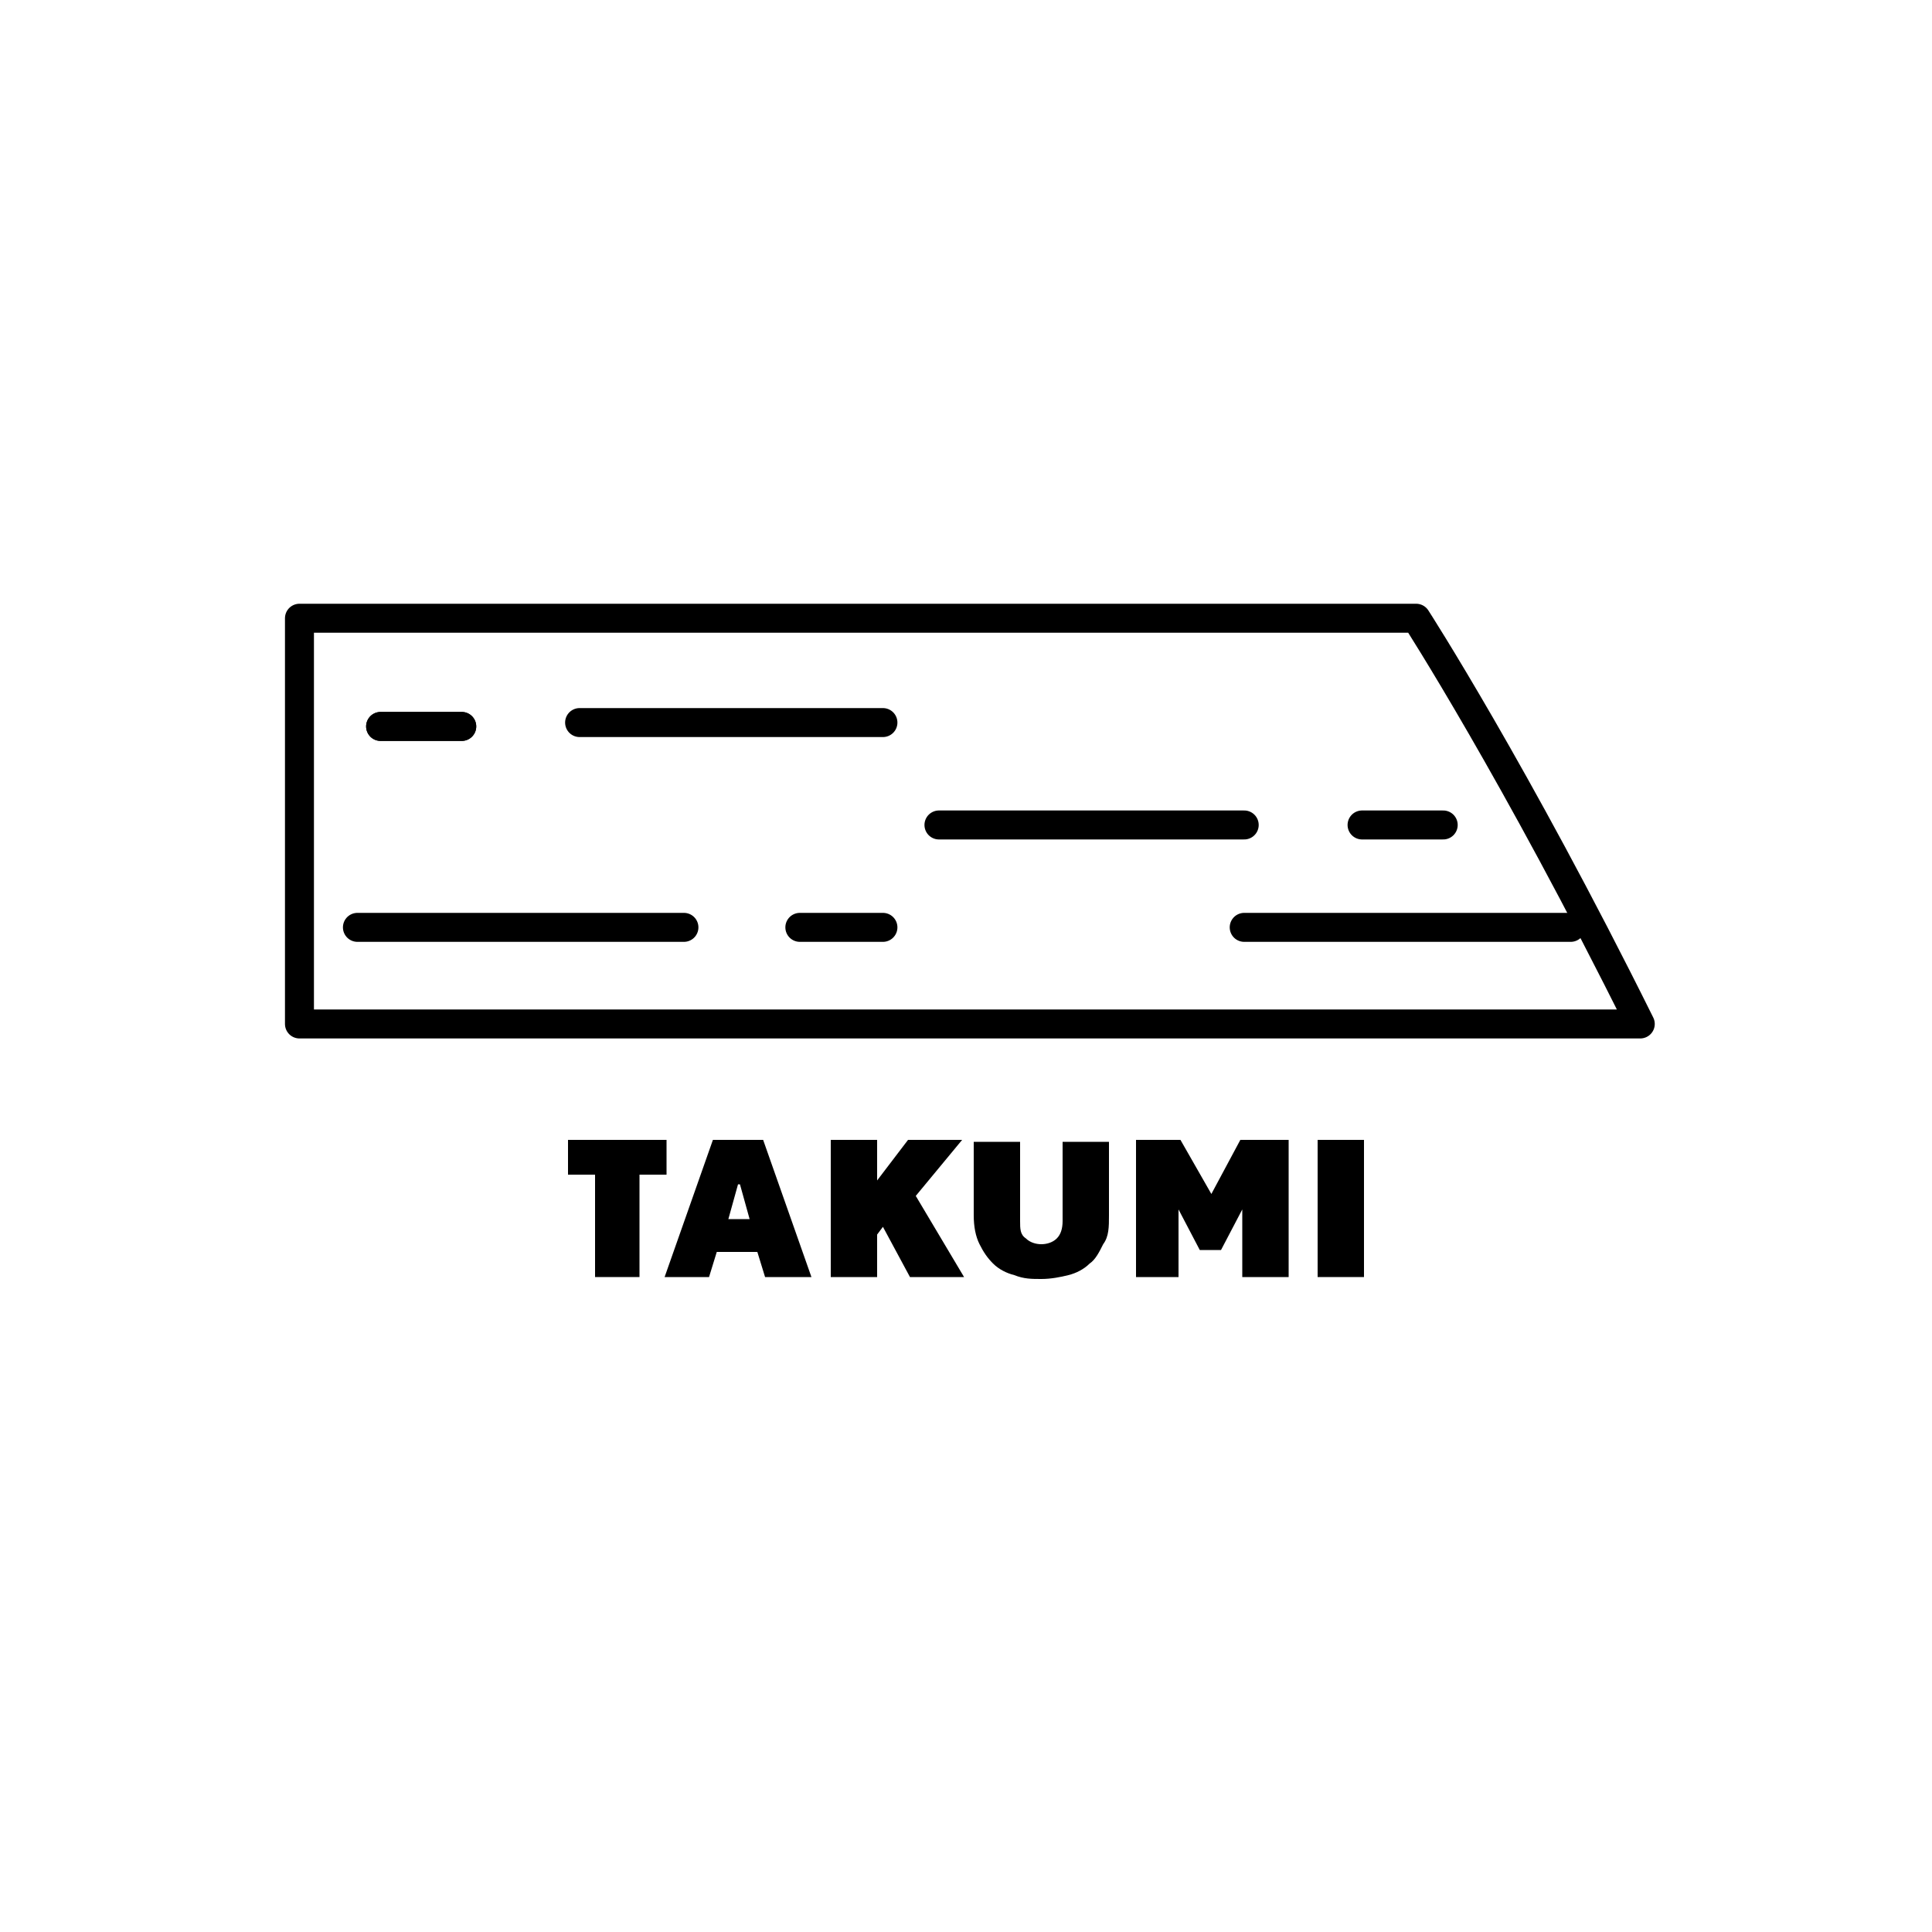<?xml version="1.0" encoding="UTF-8"?>
<svg xmlns="http://www.w3.org/2000/svg" version="1.1" viewBox="0 0 100 100">
  <defs>
    <style>
      .cls-1 {
        isolation: isolate;
      }

      .cls-2 {
        fill: none;
        stroke: #000;
        stroke-linecap: round;
        stroke-linejoin: round;
        stroke-width: 1.5px;
      }
    </style>
  </defs>
  <!-- Generator: Adobe Illustrator 28.7.4, SVG Export Plug-In . SVG Version: 1.2.0 Build 166)  -->
  <g>
    <g id="_圖層_1" data-name="圖層_1">
      <g id="_圖層_1-2" data-name="_圖層_1">
        <g>
          <g id="_圖層_1-2">
            <g>
              <g>
                <path class="cls-2" d="M18.3,53"/>
                <path class="cls-2" d="M18.3,53"/>
                <path class="cls-2" d="M84.9,53c-6.5-13.1-11.6-21-11.6-21H15.5v21s69.4,0,69.4,0Z"/>
              </g>
              <line class="cls-2" x1="19.7" y1="37.6" x2="23.9" y2="37.6"/>
              <line class="cls-2" x1="30" y1="37.4" x2="45.7" y2="37.4"/>
              <line class="cls-2" x1="19.7" y1="37.6" x2="23.9" y2="37.6"/>
              <g>
                <line class="cls-2" x1="64.4" y1="42.7" x2="48.6" y2="42.7"/>
                <line class="cls-2" x1="74.7" y1="42.7" x2="70.5" y2="42.7"/>
              </g>
              <g>
                <line class="cls-2" x1="35.4" y1="48" x2="18.5" y2="48"/>
                <line class="cls-2" x1="45.7" y1="48" x2="41.4" y2="48"/>
              </g>
              <line class="cls-2" x1="81.3" y1="48" x2="64.4" y2="48"/>
            </g>
          </g>
          <g class="cls-1">
            <g class="cls-1">
              <path d="M33.1,60.8v5.3h-2.3v-5.3h-1.4v-1.8h5.1v1.8h-1.4Z"/>
              <path d="M39.6,66.1l-.4-1.3h-2.1l-.4,1.3h-2.3l2.5-7.1h2.6l2.5,7.1h-2.4ZM38.2,61.3l-.5,1.8h1.1l-.5-1.8Z"/>
              <path d="M47.1,66.1l-1.4-2.6-.3.4v2.2h-2.4v-7.1h2.4v2.1l1.6-2.1h2.8l-2.4,2.9,2.5,4.2h-2.7Z"/>
              <path d="M57.1,64.4c-.2.4-.4.8-.7,1-.3.3-.7.5-1.1.6-.4.1-.9.2-1.4.2s-.9,0-1.4-.2c-.4-.1-.8-.3-1.1-.6-.3-.3-.5-.6-.7-1-.2-.4-.3-.9-.3-1.5v-3.8h2.4v4.1c0,.4,0,.7.3.9.2.2.5.3.8.3s.6-.1.8-.3c.2-.2.3-.5.3-.9v-4.1h2.4v3.8c0,.6,0,1.1-.3,1.5Z"/>
              <path d="M64.3,66.1v-3.5l-1.1,2.1h-1.1l-1.1-2.1v3.5h-2.2v-7.1h2.3l1.6,2.8,1.5-2.8h2.5v7.1h-2.4Z"/>
              <path d="M68.2,66.1v-7.1h2.4v7.1h-2.4Z"/>
            </g>
          </g>
        </g>
      </g>
    </g>
  </g>
</svg>